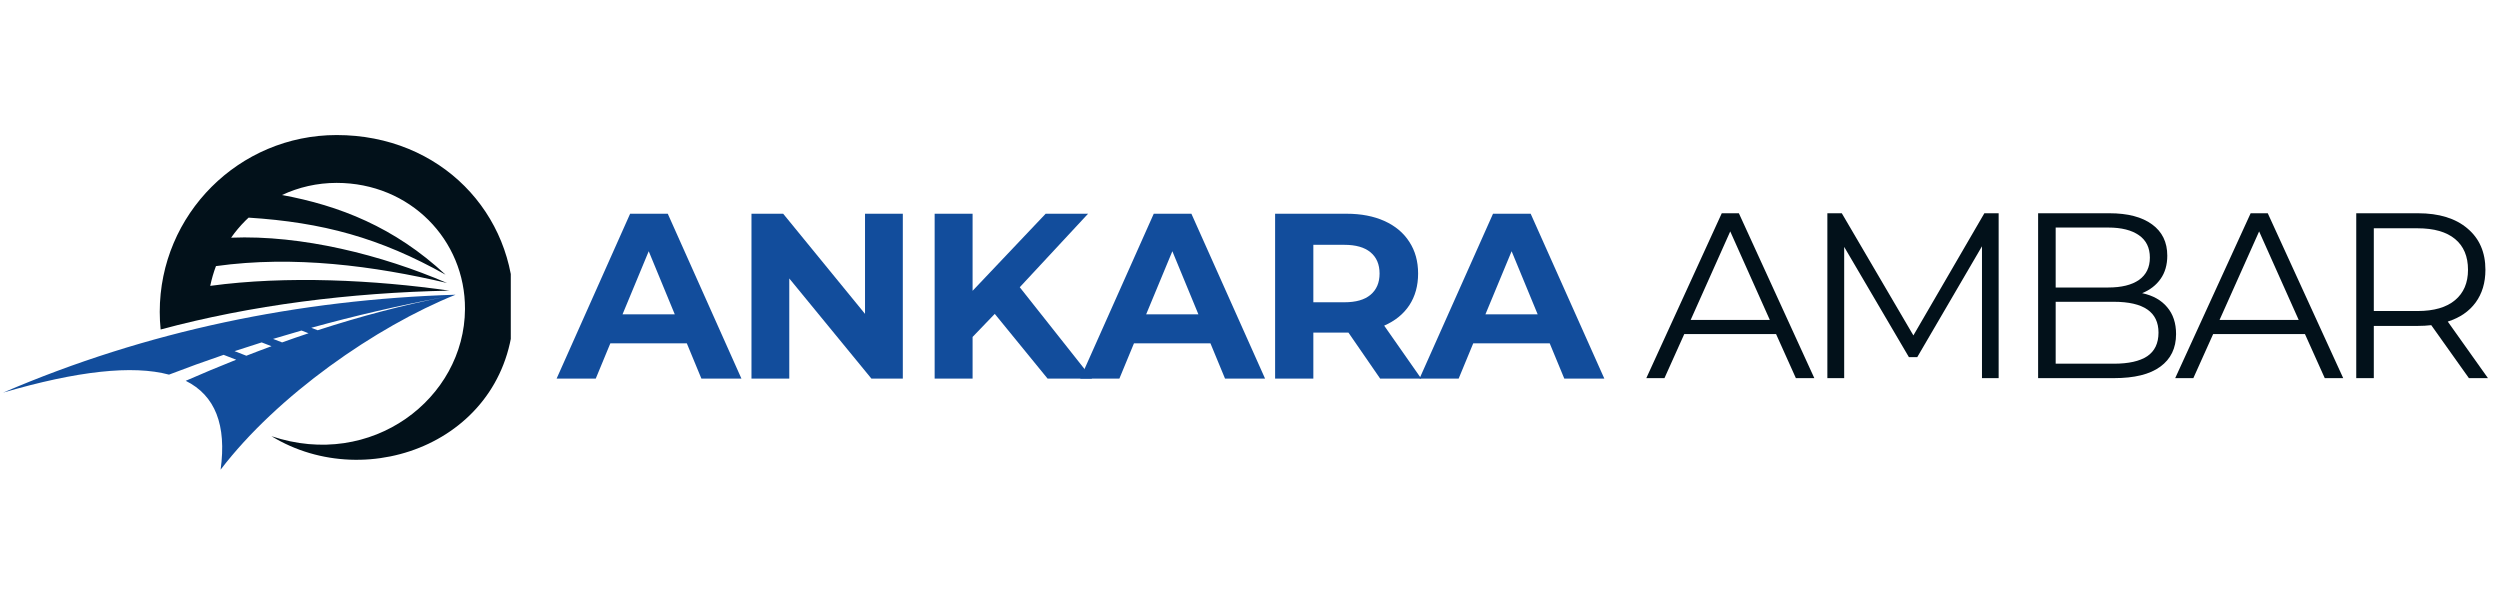 <?xml version="1.0" encoding="UTF-8"?>
<svg xmlns="http://www.w3.org/2000/svg" xmlns:xlink="http://www.w3.org/1999/xlink" width="350" zoomAndPan="magnify" viewBox="0 0 262.5 63.75" height="85" preserveAspectRatio="xMidYMid meet" version="1.0">
  <defs>
    <g></g>
    <clipPath id="0d70f2211c">
      <path d="M 247 22 L 261.738 22 L 261.738 40 L 247 40 Z M 247 22 " clip-rule="nonzero"></path>
    </clipPath>
    <clipPath id="7d366d673b">
      <path d="M 0.324 30.879 L 47.859 30.879 L 47.859 49.316 L 0.324 49.316 Z M 0.324 30.879 " clip-rule="nonzero"></path>
    </clipPath>
    <clipPath id="9fb11c7f66">
      <path d="M 16.738 14.18 L 53.633 14.18 L 53.633 48.34 L 16.738 48.34 Z M 16.738 14.18 " clip-rule="nonzero"></path>
    </clipPath>
  </defs>
  <g fill="#124d9c" fill-opacity="1">
    <g transform="translate(58.663, 39.754)">
      <g>
        <path d="M 13.453 -3.703 L 5.422 -3.703 L 3.891 0 L -0.219 0 L 7.5 -17.312 L 11.453 -17.312 L 19.188 0 L 14.984 0 Z M 12.188 -6.75 L 9.453 -13.375 L 6.703 -6.75 Z M 12.188 -6.75 "></path>
      </g>
    </g>
  </g>
  <g fill="#124d9c" fill-opacity="1">
    <g transform="translate(76.858, 39.754)">
      <g>
        <path d="M 17.938 -17.312 L 17.938 0 L 14.641 0 L 6.016 -10.516 L 6.016 0 L 2.047 0 L 2.047 -17.312 L 5.375 -17.312 L 13.969 -6.797 L 13.969 -17.312 Z M 17.938 -17.312 "></path>
      </g>
    </g>
  </g>
  <g fill="#124d9c" fill-opacity="1">
    <g transform="translate(96.091, 39.754)">
      <g>
        <path d="M 8.359 -6.797 L 6.031 -4.375 L 6.031 0 L 2.047 0 L 2.047 -17.312 L 6.031 -17.312 L 6.031 -9.219 L 13.703 -17.312 L 18.156 -17.312 L 10.984 -9.594 L 18.578 0 L 13.906 0 Z M 8.359 -6.797 "></path>
      </g>
    </g>
  </g>
  <g fill="#124d9c" fill-opacity="1">
    <g transform="translate(113.644, 39.754)">
      <g>
        <path d="M 13.453 -3.703 L 5.422 -3.703 L 3.891 0 L -0.219 0 L 7.5 -17.312 L 11.453 -17.312 L 19.188 0 L 14.984 0 Z M 12.188 -6.75 L 9.453 -13.375 L 6.703 -6.75 Z M 12.188 -6.75 "></path>
      </g>
    </g>
  </g>
  <g fill="#124d9c" fill-opacity="1">
    <g transform="translate(131.839, 39.754)">
      <g>
        <path d="M 13.078 0 L 9.75 -4.828 L 6.062 -4.828 L 6.062 0 L 2.047 0 L 2.047 -17.312 L 9.547 -17.312 C 11.078 -17.312 12.406 -17.055 13.531 -16.547 C 14.664 -16.035 15.535 -15.305 16.141 -14.359 C 16.754 -13.422 17.062 -12.312 17.062 -11.031 C 17.062 -9.75 16.754 -8.641 16.141 -7.703 C 15.523 -6.773 14.645 -6.062 13.5 -5.562 L 17.391 0 Z M 13.016 -11.031 C 13.016 -12 12.695 -12.742 12.062 -13.266 C 11.438 -13.785 10.523 -14.047 9.328 -14.047 L 6.062 -14.047 L 6.062 -8.016 L 9.328 -8.016 C 10.523 -8.016 11.438 -8.273 12.062 -8.797 C 12.695 -9.328 13.016 -10.07 13.016 -11.031 Z M 13.016 -11.031 "></path>
      </g>
    </g>
  </g>
  <g fill="#124d9c" fill-opacity="1">
    <g transform="translate(149.267, 39.754)">
      <g>
        <path d="M 13.453 -3.703 L 5.422 -3.703 L 3.891 0 L -0.219 0 L 7.5 -17.312 L 11.453 -17.312 L 19.188 0 L 14.984 0 Z M 12.188 -6.75 L 9.453 -13.375 L 6.703 -6.75 Z M 12.188 -6.75 "></path>
      </g>
    </g>
  </g>
  <g fill="#02111a" fill-opacity="1">
    <g transform="translate(172.816, 39.704)">
      <g>
        <path d="M 13.672 -4.625 L 4.031 -4.625 L 1.953 0 L 0.047 0 L 7.969 -17.312 L 9.766 -17.312 L 17.688 0 L 15.75 0 Z M 13.016 -6.109 L 8.859 -15.406 L 4.703 -6.109 Z M 13.016 -6.109 "></path>
      </g>
    </g>
  </g>
  <g fill="#02111a" fill-opacity="1">
    <g transform="translate(189.061, 39.704)">
      <g>
        <path d="M 20.797 -17.312 L 20.797 0 L 19.047 0 L 19.047 -13.844 L 12.25 -2.203 L 11.375 -2.203 L 4.578 -13.781 L 4.578 0 L 2.812 0 L 2.812 -17.312 L 4.328 -17.312 L 11.844 -4.484 L 19.297 -17.312 Z M 20.797 -17.312 "></path>
      </g>
    </g>
  </g>
  <g fill="#02111a" fill-opacity="1">
    <g transform="translate(211.19, 39.704)">
      <g>
        <path d="M 13.734 -8.922 C 14.867 -8.68 15.742 -8.191 16.359 -7.453 C 16.984 -6.723 17.297 -5.781 17.297 -4.625 C 17.297 -3.145 16.742 -2.004 15.641 -1.203 C 14.547 -0.398 12.926 0 10.781 0 L 2.812 0 L 2.812 -17.312 L 10.297 -17.312 C 12.223 -17.312 13.719 -16.922 14.781 -16.141 C 15.844 -15.367 16.375 -14.273 16.375 -12.859 C 16.375 -11.898 16.141 -11.086 15.672 -10.422 C 15.203 -9.754 14.555 -9.254 13.734 -8.922 Z M 4.656 -15.812 L 4.656 -9.516 L 10.172 -9.516 C 11.566 -9.516 12.645 -9.781 13.406 -10.312 C 14.164 -10.852 14.547 -11.633 14.547 -12.656 C 14.547 -13.688 14.164 -14.469 13.406 -15 C 12.645 -15.539 11.566 -15.812 10.172 -15.812 Z M 10.766 -1.516 C 12.305 -1.516 13.473 -1.773 14.266 -2.297 C 15.055 -2.828 15.453 -3.656 15.453 -4.781 C 15.453 -6.938 13.891 -8.016 10.766 -8.016 L 4.656 -8.016 L 4.656 -1.516 Z M 10.766 -1.516 "></path>
      </g>
    </g>
  </g>
  <g fill="#02111a" fill-opacity="1">
    <g transform="translate(228.349, 39.704)">
      <g>
        <path d="M 13.672 -4.625 L 4.031 -4.625 L 1.953 0 L 0.047 0 L 7.969 -17.312 L 9.766 -17.312 L 17.688 0 L 15.75 0 Z M 13.016 -6.109 L 8.859 -15.406 L 4.703 -6.109 Z M 13.016 -6.109 "></path>
      </g>
    </g>
  </g>
  <g clip-path="url(#0d70f2211c)">
    <g fill="#02111a" fill-opacity="1">
      <g transform="translate(244.594, 39.704)">
        <g>
          <path d="M 14.641 0 L 10.688 -5.562 C 10.238 -5.508 9.773 -5.484 9.297 -5.484 L 4.656 -5.484 L 4.656 0 L 2.812 0 L 2.812 -17.312 L 9.297 -17.312 C 11.504 -17.312 13.234 -16.781 14.484 -15.719 C 15.742 -14.664 16.375 -13.219 16.375 -11.375 C 16.375 -10.02 16.031 -8.875 15.344 -7.938 C 14.664 -7.008 13.691 -6.344 12.422 -5.938 L 16.641 0 Z M 9.25 -7.047 C 10.969 -7.047 12.281 -7.426 13.188 -8.188 C 14.094 -8.945 14.547 -10.008 14.547 -11.375 C 14.547 -12.781 14.094 -13.859 13.188 -14.609 C 12.281 -15.359 10.969 -15.734 9.25 -15.734 L 4.656 -15.734 L 4.656 -7.047 Z M 9.25 -7.047 "></path>
        </g>
      </g>
    </g>
  </g>
  <g clip-path="url(#7d366d673b)">
    <path fill="#124d9c" d="M 0.324 41.227 C 15.41 34.742 31.383 31.453 47.836 30.945 C 39.484 34.297 29.105 41.527 23.164 49.316 C 23.809 44.629 22.594 41.52 19.5 39.984 C 21.242 39.223 23.012 38.48 24.801 37.77 L 23.48 37.258 C 21.52 37.926 19.605 38.621 17.746 39.336 C 13.922 38.316 8.117 38.945 0.324 41.227 Z M 24.629 36.871 C 25.57 36.559 26.516 36.254 27.477 35.953 L 28.508 36.352 C 27.625 36.676 26.746 37.008 25.867 37.352 Z M 28.672 35.586 C 29.66 35.285 30.656 34.992 31.66 34.707 L 32.398 34.992 C 31.473 35.301 30.543 35.621 29.621 35.953 Z M 32.684 34.418 C 37.234 33.16 41.961 32.055 46.797 31.16 C 42.352 32.016 37.828 33.223 33.355 34.676 L 32.684 34.418 " fill-opacity="1" fill-rule="evenodd"></path>
  </g>
  <g clip-path="url(#9fb11c7f66)">
    <path fill="#02111a" d="M 35.348 14.18 C 30.219 14.18 25.574 16.262 22.215 19.621 C 18.855 22.98 16.773 27.625 16.773 32.75 C 16.773 33.375 16.805 33.988 16.867 34.598 C 26.359 32.039 36.746 30.73 47.18 30.516 C 39.359 29.398 30.113 28.922 22.074 30.016 C 22.223 29.305 22.422 28.609 22.676 27.941 C 30.867 26.801 39.242 27.914 46.941 29.715 C 40.066 26.762 31.672 24.652 24.266 24.957 C 24.715 24.32 25.215 23.723 25.766 23.172 C 25.875 23.062 25.988 22.957 26.102 22.852 C 33.84 23.344 39.871 24.961 46.785 28.844 C 41.41 23.836 35.602 21.578 29.609 20.477 C 31.352 19.66 33.297 19.203 35.348 19.203 C 43.066 19.203 48.863 25.195 48.824 32.453 C 48.777 41.836 39.043 49.344 28.504 45.801 C 38.68 52.02 53.812 46.164 53.953 32.406 C 54.051 22.422 46.281 14.18 35.348 14.18 " fill-opacity="1" fill-rule="nonzero"></path>
  </g>
</svg>
